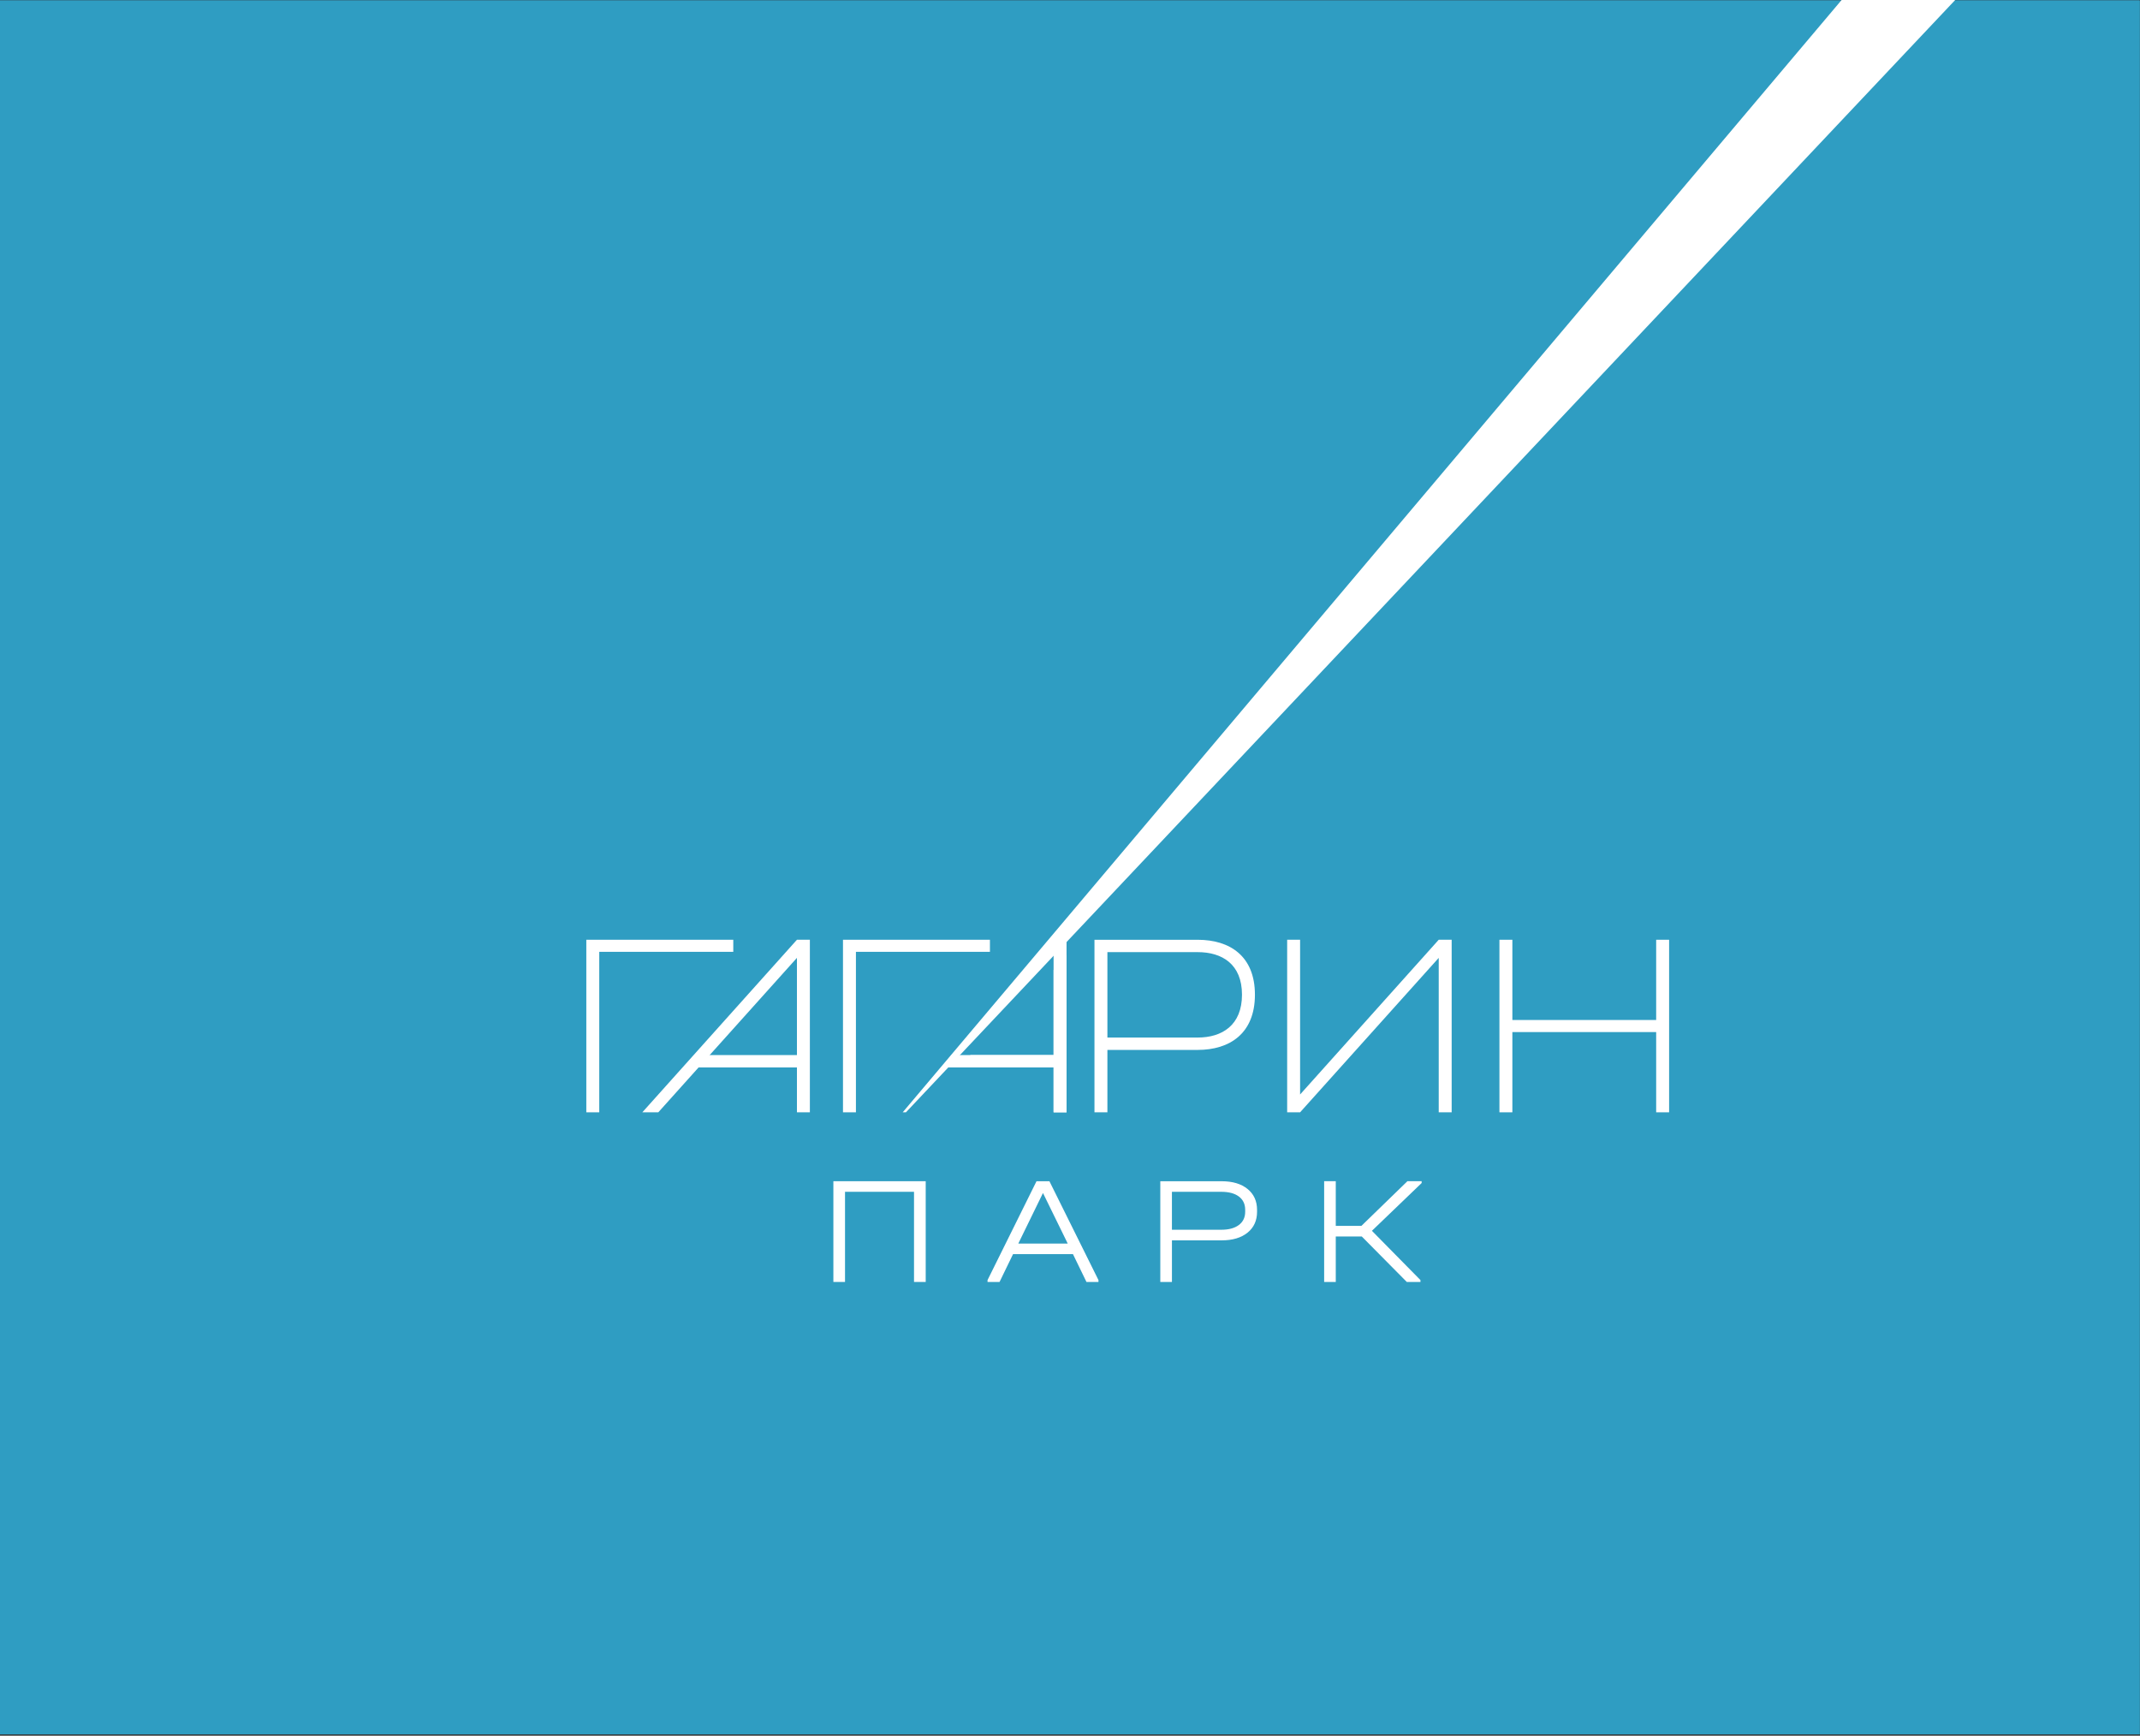<?xml version="1.0" encoding="UTF-8"?> <svg xmlns="http://www.w3.org/2000/svg" width="1138" height="923" viewBox="0 0 1138 923" fill="none"><rect x="0" y="0" width="1138" height="923" fill="#333333" stroke="none"/> <g clip-path="url(#clip0_582_56)"> <path d="M0 922.27H1137.84V0.23H0V922.27Z" fill="#2F9DC2"></path> <path d="M0 922.27H1137.84V0.23H0V922.27Z" fill="#2F9DC2"></path> <path d="M448.28 591.49V499.73H526.42V506.15H455.16V591.49H448.28Z" fill="white"></path> <path d="M588.89 506.31V551.73H636.91C649.91 551.73 660.46 545.15 660.46 528.94C660.46 512.73 649.91 506.31 636.91 506.31H588.89ZM588.89 558.31V591.5H582.01V499.74H636.91C653.88 499.74 667.34 508.3 667.34 528.95C667.34 549.6 653.88 558.31 636.91 558.31H588.89Z" fill="white"></path> <path d="M771.96 591.49H765.08V509.36L691.36 591.49H684.48V499.73H691.36V582.01L765.08 499.73H771.96V591.49Z" fill="white"></path> <path d="M567.16 591.49H560.28V515.83L567.16 507.68V591.49Z" fill="white"></path> <path d="M880.71 591.49V548.82H804.24V591.49H797.36V499.73H804.24V542.4H880.71V499.73H887.59V591.49H880.71Z" fill="white"></path> <path d="M563.73 567.63H509.29L516.11 561.06H563.73V567.63Z" fill="white"></path> <path d="M311.79 591.49V499.73H389.94V506.15H318.67V591.49H311.79Z" fill="white"></path> <path d="M430.67 591.49H423.79V509.36L350.07 591.49H341.58L423.79 499.73H430.67V591.49Z" fill="white"></path> <path d="M427.24 567.63H369.45V561.05H427.24V567.63Z" fill="white"></path> <path d="M560.27 591.49H567.16V499.73H560.27V591.49Z" fill="white"></path> <path d="M563.73 567.63H502.35L505.94 561.06H563.73V567.63Z" fill="white"></path> <path d="M979.32 0L480.03 591.49H481.76L1039.72 0H979.32Z" fill="white"></path> <path d="M443.17 681.7V628.13H492.27V681.7H486.05V633.76H449.36V681.7H443.17Z" fill="white"></path> <path d="M541.51 661.28H567.79L554.63 634.4L541.51 661.28ZM558.06 628.14L584.14 680.71V681.71H577.76L570.58 666.91H538.71L531.53 681.71H525.15V680.71L551.19 628.14H558.05H558.06Z" fill="white"></path> <path d="M623.2 653.94H649.44C653.43 653.94 656.55 653.1 658.79 651.41C661.04 649.72 662.16 647.38 662.16 644.37V643.37C662.16 640.31 661.04 637.95 658.81 636.27C656.58 634.6 653.45 633.76 649.44 633.76H623.2V653.94ZM617.02 681.7V628.14H649.61C655.43 628.14 660.03 629.51 663.41 632.25C666.79 634.99 668.47 638.7 668.47 643.38V644.38C668.47 649.06 666.78 652.76 663.41 655.49C660.03 658.22 655.43 659.58 649.61 659.58H623.21V681.71H617.03L617.02 681.7Z" fill="white"></path> <path d="M756 628.13V629.09L729.55 654.5L755.36 680.7V681.7H748.1L724.17 657.53H710.33V681.7H704.15V628.13H710.33V651.87H723.97L748.42 628.13H756Z" fill="white"></path> </g> <defs> <clipPath id="clip0_582_56"> <rect width="1137.84" height="922.27" fill="white"></rect> </clipPath> </defs> </svg> 